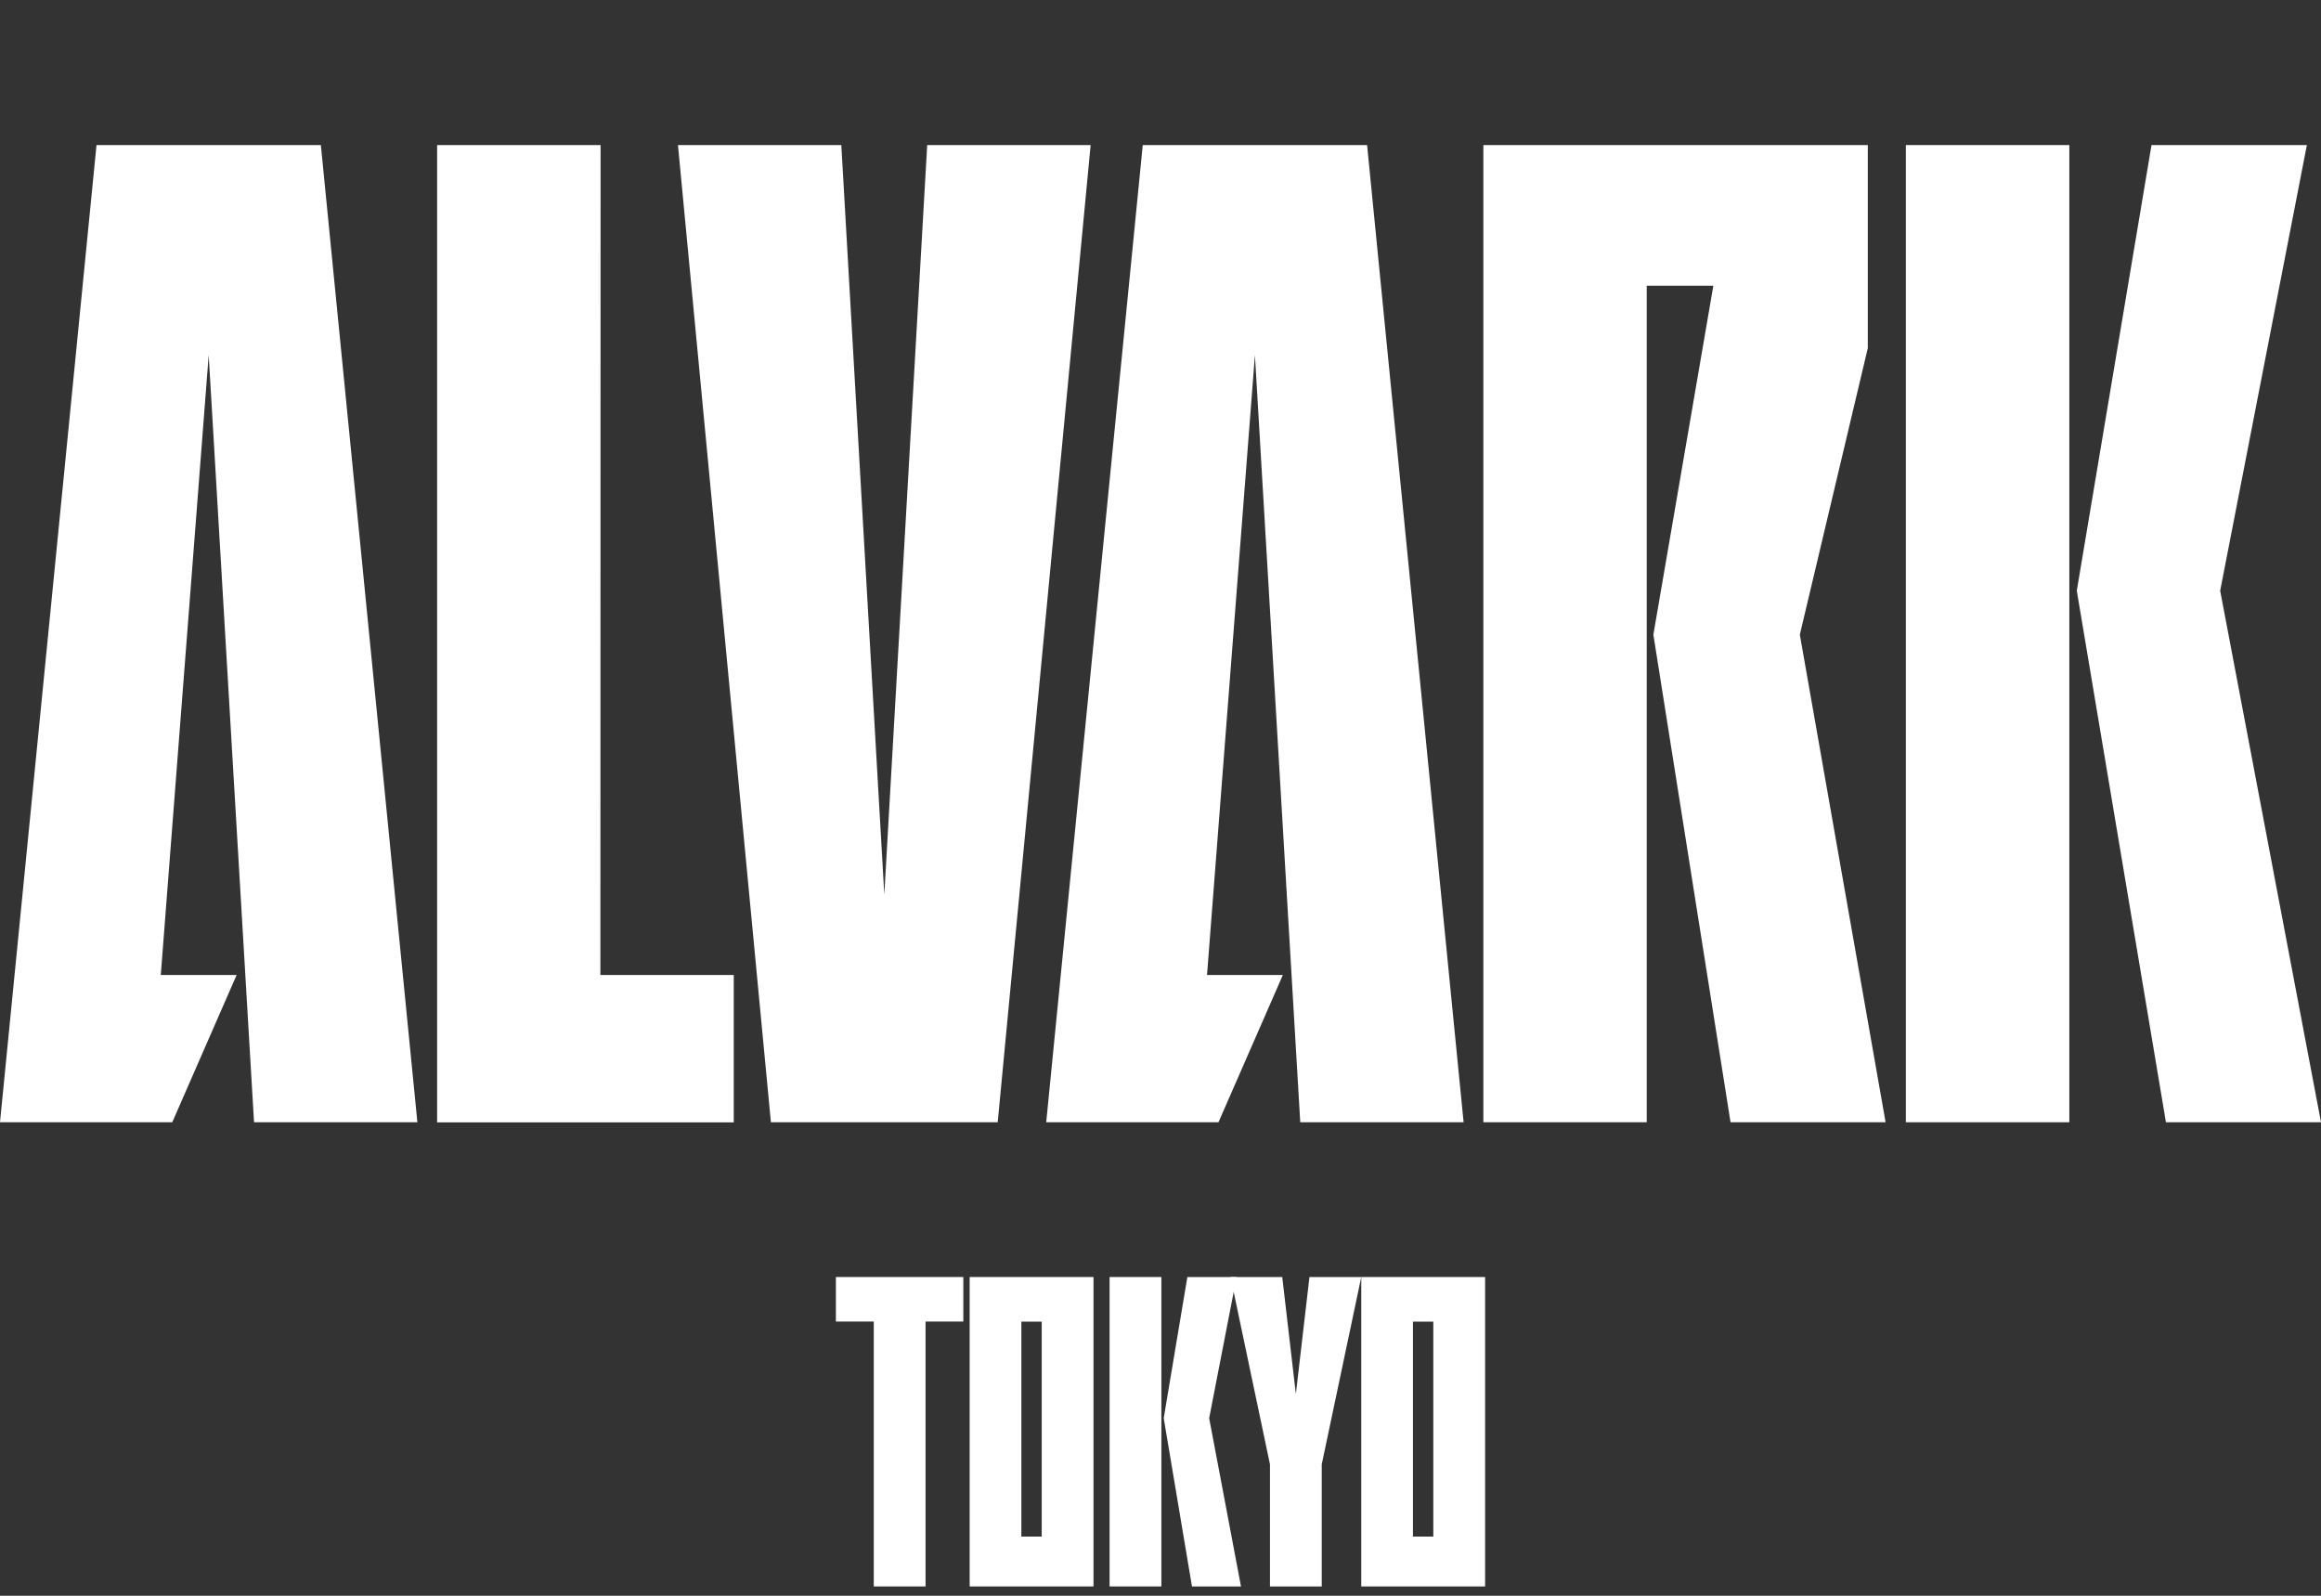 <svg width="160" height="110" viewBox="0 0 160 110" fill="none" xmlns="http://www.w3.org/2000/svg">
<rect x="0" y="0" width="160" height="110" fill="#333333" stroke="none"/>
<path fill-rule="evenodd" clip-rule="evenodd" d="M119.296 77.36L113.976 43.747L118.111 19.694H113.518V77.36H102.257V10H128.758V23.998L124.073 43.747L129.985 77.36H119.296Z" fill="white"/>
<path fill-rule="evenodd" clip-rule="evenodd" d="M159.026 10L153.05 40.72L160 77.36H149.311L143.165 40.72L148.316 10H159.026Z" fill="white"/>
<path d="M142.65 10H131.382V77.36H142.65V10Z" fill="white"/>
<path fill-rule="evenodd" clip-rule="evenodd" d="M53.143 77.36L46.736 10H57.997L60.96 61.668L63.917 10H75.184L68.778 77.36H53.143Z" fill="white"/>
<path fill-rule="evenodd" clip-rule="evenodd" d="M50.582 67.207V77.367H30.134V10H41.374H41.402L41.388 67.207H50.582Z" fill="white"/>
<path fill-rule="evenodd" clip-rule="evenodd" d="M88.435 67.207L83.997 77.36H72.122L78.776 10H94.242L100.895 77.36H89.634L86.509 24.478L83.207 67.207H88.435Z" fill="white"/>
<path fill-rule="evenodd" clip-rule="evenodd" d="M16.313 67.207L11.875 77.36H0L6.653 10H22.119L28.773 77.36H17.512L14.386 24.478L11.084 67.207H16.313Z" fill="white"/>
<path fill-rule="evenodd" clip-rule="evenodd" d="M75.382 88.028H66.845V109.357H75.382V88.028ZM71.812 105.921H70.408V91.104H71.812V105.921Z" fill="white"/>
<path fill-rule="evenodd" clip-rule="evenodd" d="M102.377 88.028H93.84V109.357H102.377V88.028ZM98.807 105.921H97.403V91.104H98.807V105.921Z" fill="white"/>
<path fill-rule="evenodd" clip-rule="evenodd" d="M90.269 88.028L89.331 96.093L88.393 88.028H84.829L87.546 100.94V109.357H91.116V100.94L93.84 88.028H90.269Z" fill="white"/>
<path fill-rule="evenodd" clip-rule="evenodd" d="M66.407 88.028H57.623V91.097H60.234V109.357H63.804V91.097H66.407V88.028Z" fill="white"/>
<path fill-rule="evenodd" clip-rule="evenodd" d="M85.246 88.028L83.355 97.758L85.549 109.357H82.17L80.222 97.758L81.852 88.028H85.246Z" fill="white"/>
<path d="M80.06 88.028H76.49V109.357H80.06V88.028Z" fill="white"/>
</svg>
